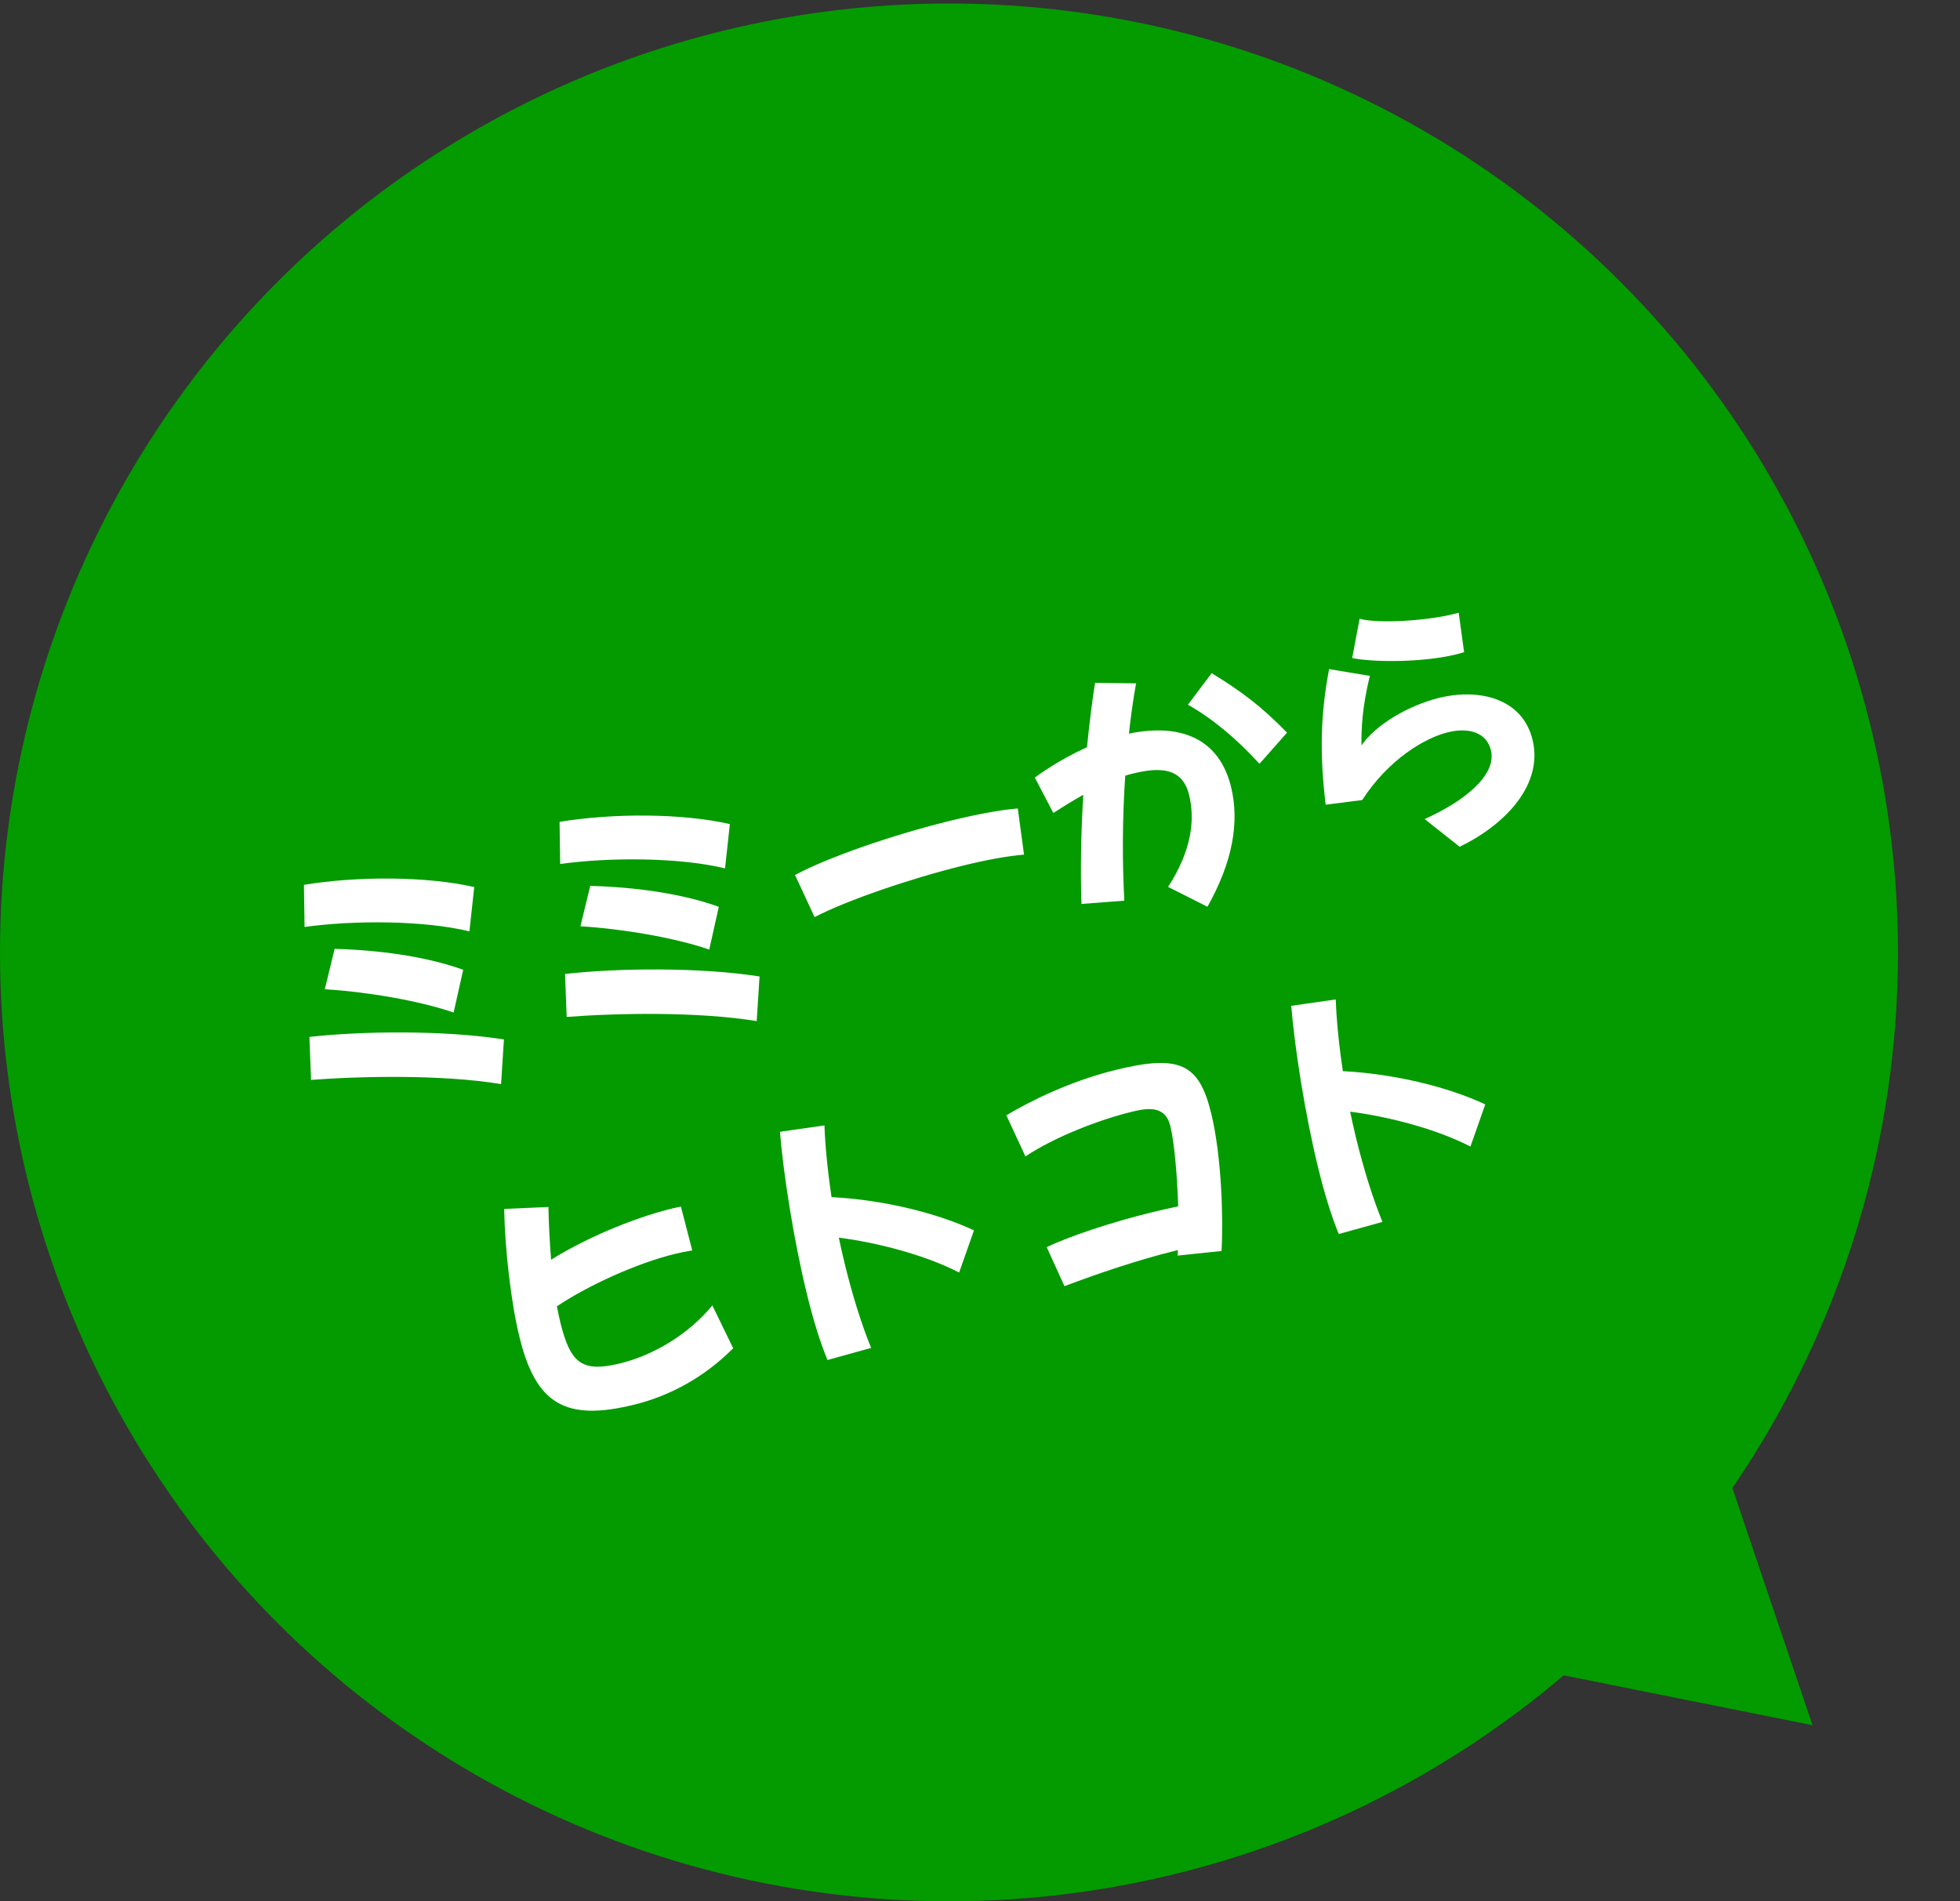 <svg fill="none" height="65" viewBox="0 0 67 65" width="67" xmlns="http://www.w3.org/2000/svg"><rect x="0" y="0" width="67" height="65" fill="#333333" stroke="none"/><circle cx="32.44" cy="32.56" fill="#039b00" r="32.44"/><path d="m56.688 43.377 5.271 15.603-16.148-3.236z" fill="#039b00"/><path d="m16.211 30.326c-1.64-.374-4.004-.376-5.821-.076l.021 1.441c1.666-.235 4.087-.229 5.636.15zm-.378 2.828c-1.282-.463-2.901-.675-4.394-.715l-.336 1.381c1.392.083 3.199.38 4.404.796zm1.393 2.382c-2.035-.323-4.891-.287-6.649-.086l.056 1.469c1.738-.132 4.478-.186 6.496.142zm7.723-7.363c-1.64-.374-4.004-.376-5.821-.076l.021 1.441c1.666-.235 4.087-.229 5.636.15zm-.378 2.828c-1.282-.463-2.901-.675-4.394-.715l-.336 1.381c1.392.083 3.199.38 4.404.796zm1.393 2.382c-2.035-.323-4.891-.287-6.649-.086l.056 1.469c1.738-.132 4.478-.186 6.496.142zm1.882-2.03c1.076-.562 3.246-1.31 5.064-1.758.813-.2 1.549-.335 2.095-.377l-.213-1.579c-.627.052-1.45.209-2.35.431-1.905.469-4.119 1.228-5.265 1.844zm10.745-6.272c.065-.6.146-1.176.244-1.719l-1.403-.016c-.1.646-.195 1.392-.274 2.199-.951.429-1.675.951-1.782 1.042l.631 1.207c.208-.135.584-.376 1.024-.623-.074 1.205-.102 2.482-.063 3.732l1.465-.111c-.072-1.345-.067-2.829.032-4.272.076-.028.155-.048.225-.065.83-.205 1.708-.291 1.956.714.205.83.109 1.873-.716 3.152l1.345.679c.857-1.527 1.105-2.886.806-4.101-.405-1.643-1.706-2.184-3.489-1.819zm2.018-.989c.83.472 1.644 1.143 2.445 2.021l.942-1.066c-.868-.889-1.541-1.4-2.578-2.034zm9.255-3.143-.183.045c-.961.237-2.579.33-3.205.16l-.253 1.342c.657.144 2.377.165 3.547-.123.096-.024.192-.047.278-.078zm-.665 2.908c-1.066.263-2.182.927-2.658 1.628-.009-.526.017-1.284.285-2.378l-1.392-.232c-.304 1.586-.32 2.952-.118 4.636l1.249-.16c.9-1.39 2.138-2.121 2.924-2.315.734-.181 1.329.015 1.476.61.211.856-.929 1.758-2.265 2.356l1.197.947c1.589-.772 2.865-2.143 2.49-3.663-.36-1.459-1.895-1.748-3.189-1.429zm-24.848 20.772c-.835 1.012-2.036 1.707-3.146 1.98-1.311.323-1.705.003-2.052-1.404-.043-.175-.08-.36-.116-.546 1.074-.719 2.733-1.471 4.009-1.785.218-.054.422-.095.618-.125l-.388-1.499c-.096.024-.203.041-.299.065-1.477.364-3.095 1.096-4.138 1.752-.05-.618-.081-1.231-.092-1.803l-1.513.067c.028 1.393.234 3.205.527 4.394.56 2.272 1.562 2.878 3.921 2.296 1.18-.291 2.363-.907 3.381-1.927zm8.943-2.566c-1.321-.62-3.179-1.052-4.868-1.136-.147-.974-.223-1.845-.243-2.452l-1.522.218c.117 1.417.466 3.695.933 5.591.202.822.444 1.615.693 2.211l1.492-.414c-.351-.859-.649-1.842-.905-2.882-.073-.297-.138-.596-.2-.887 1.292.164 2.934.584 4.113 1.192zm4.832-5.482c-1.52.375-2.885 1.045-3.725 1.548l.652 1.406c1.011-.675 2.536-1.255 3.602-1.518.524-.129 1.169-.26 1.35.474.127.515.233 1.583.27 2.751-.29.062-.599.129-.904.204-1.363.336-2.803.811-3.59 1.191l.607 1.334c1.178-.448 2.566-.91 3.737-1.199.044-.011.096-.024.14-.035l-.009.188 1.5-.157c.065-1.054.009-3.237-.357-4.723-.413-1.678-1.069-2.007-3.272-1.465zm12.646 1.175c-1.321-.62-3.179-1.052-4.868-1.136-.147-.974-.223-1.845-.243-2.452l-1.522.218c.117 1.417.466 3.695.933 5.591.203.822.444 1.615.693 2.211l1.492-.414c-.351-.859-.649-1.842-.905-2.882-.073-.297-.138-.596-.2-.887 1.292.164 2.934.584 4.113 1.192z" fill="#fff"/></svg>